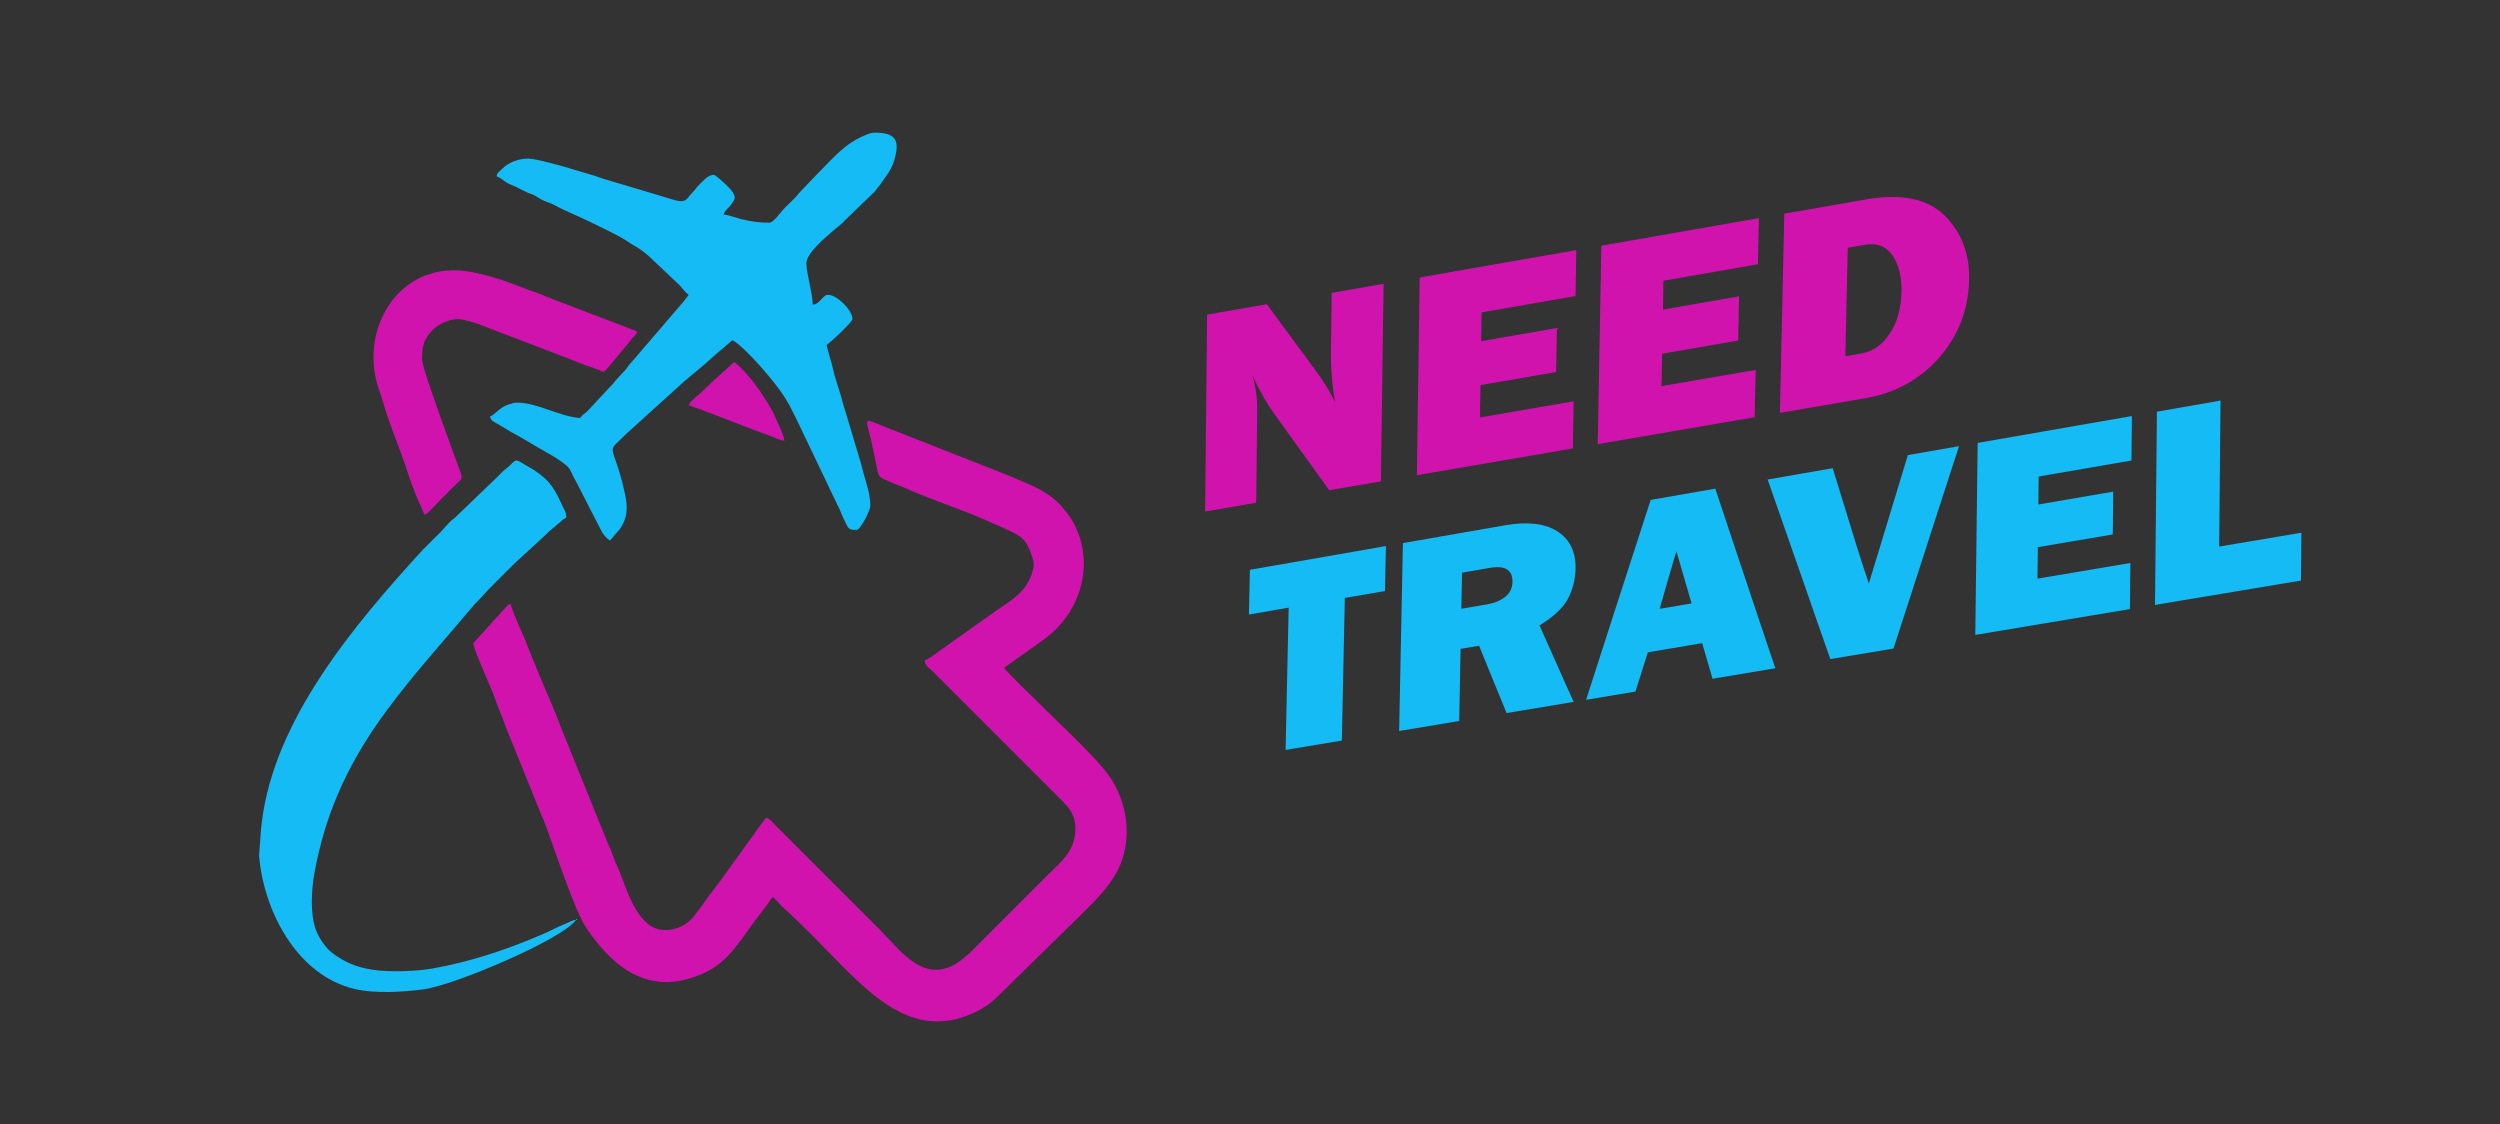 <?xml version="1.0" encoding="UTF-8"?>
<!DOCTYPE svg PUBLIC "-//W3C//DTD SVG 1.1//EN" "http://www.w3.org/Graphics/SVG/1.1/DTD/svg11.dtd">
<!-- Creator: CorelDRAW 2019 (64-Bit) -->
<svg xmlns="http://www.w3.org/2000/svg" xml:space="preserve" width="362.479mm" height="162.983mm" version="1.1" style="shape-rendering:geometricPrecision; text-rendering:geometricPrecision; image-rendering:optimizeQuality; fill-rule:evenodd; clip-rule:evenodd"
viewBox="0 0 132349.99 59509.16"
 xmlns:xlink="http://www.w3.org/1999/xlink"
 xmlns:xodm="http://www.corel.com/coreldraw/odm/2003">
 <rect x="0" y="0" width="132349.99" height="59509.16" fill="#333333" stroke="none"/>
 <defs>
  <style type="text/css">
   <![CDATA[
    .fil0 {fill:none}
    .fil2 {fill:#14BBF4}
    .fil1 {fill:#D113AE}
    .fil3 {fill:white}
    .fil5 {fill:#14BBF4;fill-rule:nonzero}
    .fil4 {fill:#D113AE;fill-rule:nonzero}
   ]]>
  </style>
 </defs>
 <g id="Слой_x0020_1">
  <rect class="fil0" x="-0.02" y="-0" width="132349.99" height="59509.16"/>
  <path class="fil1" d="M48950.42 34963.71c6.21,279.5 261.06,411.31 439.9,590.15l6845.31 6845.57c403.57,403.32 697.39,808.71 697.39,1448.48 0,1211.81 -751.5,1760.12 -1491.39,2500.04l-3991.25 3991.5c-90.22,90.7 -138.71,147.58 -243.46,228.64 -299.55,231.67 -527.06,453.67 -894.3,607.82 -1606.62,674.46 -2687.28,-906.24 -3711.96,-1930.92 -675.7,-675.74 -1319.92,-1320.03 -1995.62,-1995.73l-2982.77 -2982.88c-174.97,-175 -318.79,-318.35 -493.54,-493.57 -127.72,-128.05 -365.09,-434.21 -547.21,-482.84 -177.89,119.14 -770.7,1052.03 -974.12,1300.54l-1206.01 1669.53c-383.49,566.23 -841.9,1085.62 -1219.48,1656.06l-498.25 660.55c-585.37,671.83 -1701.15,920.22 -2398.61,323.35 -644.26,-551.37 -977.11,-1414.93 -1275.12,-2201.3 -102.6,-270.78 -213.96,-578.39 -331.79,-826.97 -129.33,-272.89 -208.16,-540.46 -323.46,-835.33 -62.14,-158.9 -108.81,-231.09 -173.03,-384.91l-2485.07 -6141.57c-237.08,-668.1 -864.14,-2110.53 -1169.6,-2821.79l-508.07 -1251.61c-114.39,-288.78 -200.89,-544.4 -333.07,-825.69 -137.94,-293.49 -602.89,-1379.77 -666.17,-1651.42 -119.8,31.95 -394.08,370.27 -505.11,482.04l-1469.11 1620.97c152.55,654.81 970.06,2317.66 1228.35,3106.44 80,244.3 150.76,425.52 252.05,649.23 88.07,194.47 164.01,441.22 231.31,627.06l1139.19 2809.3c52.69,121.77 88.07,212.83 135.24,336.9 173.65,456.88 328.79,801.63 508.55,1251.1 89.35,223.38 152.51,395.47 253.51,604.86 490.91,1261.76 1596.43,4720.98 2251.61,5688.31 1561.31,2304.99 3524.33,3636.56 6275.14,2352.42 1165.48,-544.07 1782.83,-1556.74 2506.69,-2557.62l832.52 -1098.8c99.53,-148.09 135.17,-289.36 308.2,-335.55 44.29,122.32 101.61,127.57 199.65,229.52 91.79,95.41 105.81,154.74 218.49,253.62 1100.41,965.46 2263.84,2220.36 3304.92,3261.51 1976.6,1976.6 4097.24,3733.47 6978.51,2322.08 362.42,-177.56 704.32,-401.75 1003.84,-669.97l4463.68 -4377.44c763.58,-763.62 1531.26,-1472.03 2029.11,-2434.39 825.77,-1596.54 545.75,-3685.16 -522.05,-5102.87 -86.17,-114.43 -157,-199.91 -246.13,-311.82 -873.19,-1096.4 -4887.74,-4787.98 -5241.5,-5316.32l2109.18 -1495.91c233.53,-174.46 442.24,-346.17 648.31,-553.42 1475.87,-1484.19 1931.62,-3736.97 919.57,-5619.3 -173.91,-323.46 -381.77,-575.18 -610.45,-848.77l-250.58 -264.42c-754.6,-698.15 -1550.1,-935.3 -2500.96,-1361.66l-5202.91 -2050.17c-361.44,-131.34 -666.53,-274.83 -1051.23,-407.99l-763.95 -309c-849.46,-364.1 -524.57,-148.68 -231.6,1347.49l248.72 1210.53c75.03,351.21 343.18,354.5 828.1,588.18 174.13,83.91 341.03,127.28 521.43,208.16 1198.56,537.57 2440.53,962.47 3663.11,1444.1l1530.16 658.65c823.65,414.74 1210.72,443.52 1553.28,1365.16 182.85,491.97 224.37,620.42 44.29,1147.99 -380.13,1113.59 -1344.24,1507.78 -2214.48,2163.18l-2561.53 1816.09c-216.23,143.6 -665.62,516.43 -884.33,574.85z"/>
  <path class="fil2" d="M40753.2 11787.49c-606.51,0 -889.81,-41.11 -1491.13,-182.64 -291,-68.5 -642.95,-220.57 -955.17,-246.53 60.83,-227.8 282.06,-351.65 406.75,-537.46 181.07,-269.79 262.49,-318.02 80.44,-635.86 -134.88,-235.4 -905,-929.72 -1002.19,-929.72 -327.63,0 -596.94,358.88 -811.45,561.93l-43.38 42.43c-20.05,21.18 -74.63,89.86 -96.03,118.59 -142.69,191.54 -252.19,268.77 -397.26,461.12 -268.04,355.41 -537.83,199.91 -1217.65,8.43 -210.75,-59.37 -444.28,-138.2 -657.73,-200.67l-2613.23 -777.24c-218.97,-65.65 -407.37,-153.79 -643.39,-214.99l-956.48 -281.44c-64.92,-17.71 -201.48,-69.85 -296.26,-96.1 -448.48,-124.29 -1710.53,-480.43 -2095.19,-480.43 -510.22,0 -1033.23,192.97 -1384.73,546.55 -120.34,121.08 -271.87,191.29 -289.03,397.66 230.54,61.56 400.8,258.03 614.39,372.72 135.53,72.77 219.55,90.88 359.03,155.98l688.51 341.54c169.27,63.82 210.42,55.5 369.43,145.54 119.4,67.66 203.63,127.17 319.74,195.3 218.53,128.23 494.05,182.2 721.01,309 573.72,320.43 1165.22,535.75 1749.05,825.98 534.14,265.55 1650.87,778.08 2039.18,1050.9 391.41,275.01 657.88,340.92 1219.15,840.95l1587.78 1502.3c185.26,183.11 300.21,389.37 504.09,525.92 -94.28,140.83 -203.3,266.47 -318.61,410.98l-2735.95 3186.8c-118.37,105.48 -164.01,216.96 -261.79,339.05l-556.6 602.2c-81.2,91.79 -85.07,121.81 -171.5,214.73 -70.29,75.54 -124.18,113.96 -191.69,194.57l-1116.92 1200.67c-160.33,154.3 -269.61,183.15 -397.88,374.65 -1165.04,-96.94 -2246.13,-815.43 -3347.53,-815.43 -164.09,0 -266.98,51.45 -420.95,94.06 -474.33,131.23 -777.35,577.33 -995.33,635.54 18.99,227.95 213.82,288.12 383.78,388.75l752.08 449.61c520.41,264.82 1293.49,762.12 1825.15,1050.39l515.37 300.06c954.8,644.04 625.35,500.62 1113.41,1333.18l1206.52 2355.45c38.96,70.58 40.57,68.72 74.41,140.21 96.79,204.36 276.11,440.52 481.05,548.96l533.63 -625.17c393.42,-572.44 404.12,-1134 264.17,-1803.6l-163.1 -695.23c-568.5,-2126.23 -841.47,-1454.69 234.37,-2530.57l3017.57 -2733.47c6.68,-5.77 15.88,-14.53 22.42,-20.52l303.31 -254.56c84.42,-66.78 121.29,-111.07 208.19,-178.11 495.66,-382.14 951.62,-827.96 1429.02,-1231.86 93.76,-79.34 117.39,-83.21 212.5,-173.8 95.08,-90.55 114.39,-99.31 209.84,-176.39 89.56,-72.33 113.33,-113.92 208.6,-177.71 666.86,352.89 2320.04,2295.94 2732.26,2975.87 31.58,52.14 9.06,10.84 51.52,77.22 298.01,465.79 539.95,1019.87 792.65,1524.94l1984.78 4152.52c142.03,235.18 193.81,476.96 317.73,712.32 276.18,524.72 204.18,600.15 687.42,600.15 204.98,0 729.59,-1016.65 729.59,-1287.57 0,-580.22 -196.91,-1138.97 -348.11,-1669.09 -48.96,-171.72 -91.1,-344.6 -141.19,-545.5l-760.77 -2543.97c-52.72,-158.21 -113.3,-369.91 -161.68,-525.01l-148.61 -538.08c-154.74,-521.14 -348.26,-1058.5 -460.28,-1599.83 -21.54,-104.21 -36.84,-170.55 -75.65,-267.71l-221.27 -808.75c234.96,-157.33 1373.34,-1231.56 1373.34,-1373.41 0,-474.11 -826.46,-1287.57 -1287.5,-1287.57 -302.76,0 -423.54,506.32 -815.43,515.04 -13.47,-604.61 -295.93,-1485.98 -338.4,-2153.43 -35.09,-551.74 1071.31,-1449.98 1529.14,-1848.99l377.39 -309.26c5.92,-6.65 13.95,-16.5 19.83,-23.11 1.2,-1.35 54.4,-61.82 60.54,-68.21l1505.48 -1455.9c68.31,-59.95 41.37,-18.66 111.14,-103.4l265.66 -335.22c314.52,-459.51 626.08,-793.2 789.03,-1356.87 283.01,-979.12 131.34,-1444.43 -1015.19,-1444.43 -181.14,0 -298.96,40.05 -424.24,90.77 -9.64,3.87 -20.78,8.65 -30.38,12.52 -12.52,5.11 -49.15,19.1 -61.6,24.28 -1101.4,457.54 -1652.55,1162.81 -2498.73,2007.64l-944.8 986.53c-131.04,130.39 -172.67,217.14 -298.96,344.82 -213.49,215.79 -447.53,419.82 -644.26,643.28 -118.96,135.06 -502.63,654.16 -676.28,654.16z"/>
  <path class="fil2" d="M30495.94 48697.75c-217.29,18.11 -395.98,146.23 -595.01,220.43 -360.2,134.26 -783.01,379.98 -1176.65,540.09 -1908.8,819.48 -3772.9,1445.97 -5824.61,1814.7 -845.26,145.5 -2265.12,208.08 -3195.28,62.14 -845.12,-132.58 -1453.34,-395.98 -2093.55,-867.79 -365.45,-269.35 -721.08,-806.41 -879.91,-1223.06 -320.76,-841.61 -245.51,-2147.88 -85.88,-3024.4 1145.76,-6285.65 4590.67,-9606.42 8496.95,-14249.74 78.17,-78.06 142.87,-133.85 214.25,-214.95 591.39,-671.57 1257.38,-1293.2 1888.31,-1931.4l1564.92 -1439.32c87.05,-72.77 133.96,-134.62 215.68,-213.52l814.19 -687.97c52.76,-33.41 93.25,-47.43 141.56,-72.99 0,-264.82 -68.94,-341.68 -157.22,-529.47 -427.34,-909.09 -620.89,-1376.52 -1509.97,-1966.38l-77.19 -51.59c-8.03,-4.82 -18.69,-11.36 -26.95,-15.99 -1113.3,-623.89 -731.12,-604.94 -1374.29,-67.29 -112.17,93.76 -147.18,106.36 -256.21,215.9 -96.06,96.58 -160.07,164.05 -256.03,258.98l-2232 2145.65c-111.62,103.22 -174.89,120.75 -280.89,234.12l-470.68 516.43c-332.45,332.45 -632.69,633.09 -966.26,965.02 -3630.07,3969.7 -7850.79,8972.53 -8508.93,14390.02 -9.64,79.34 -35.16,351.76 -50.31,441.22l-97.93 1356.84c233.57,2870.06 1978.43,6344.65 5088.74,7060.08 1057.76,243.32 2503.62,157.7 3610.06,12.63 1659.27,-217.58 7410.38,-2676.36 8081.08,-3678.41z"/>
  <path class="fil1" d="M22470.4 27238.31c134.73,-35.96 118.52,-43.16 239.74,-146.52l507.3 -522.75c97.49,-103.95 149.88,-167.12 250.26,-264.75 47.5,-46.19 65.28,-60.54 111.84,-102.75l382.25 -390.28c580.22,-579.45 591.43,-349.17 237.51,-1289.03l-843.8 -2332.16c-204.03,-612.93 -1013.84,-2770.12 -1013.84,-3192.17 0,-697.24 96.28,-1059.23 589.89,-1556.05 293.45,-295.39 850.37,-546.99 1298.49,-546.99 294.87,0 791.95,159.08 1045.75,241.75l4748.55 1817.88c321.56,128.6 620.46,242.63 956.19,374.25l729.37 257.74c117.24,50.17 116.4,68.1 245.25,98.11 155.03,-103.8 558.71,-613.45 710.39,-791.74l853.04 -1035.35c115.27,-143.79 180.15,-126.48 196.18,-318.86l-4843.81 -1851.36c-86.28,-45.53 -186.36,-88.47 -269.06,-117.2 -1356.25,-471.05 -2079.35,-855.6 -3603.37,-1160.51 -3838.08,-767.78 -6152.75,3071.94 -4869.74,6415.01 16.98,44.25 28.33,79.01 43.45,128.23l233.06 754.05c331.68,1050.65 832.78,2238.8 1163.91,3256.69 51.67,158.83 98.91,310.43 159.81,483.97 114.39,325.98 232.15,604.57 348.51,896.12l392.87 894.66z"/>
  <path class="fil1" d="M36461.45 21444.26c160.55,77.04 432.93,167.15 627.5,230.87l3132.88 1201.81c221.59,78.54 412.52,142.95 629.8,228.57 174.82,68.94 506.9,223.46 674.06,227.18 -25.63,-308.2 -352.93,-929.42 -465.72,-1208.09 -339.05,-837.38 -1519.61,-2502.67 -2195.13,-2955.02l-967.76 877.72c-52.83,44.14 -42.03,33.37 -92.85,78.83l-751.83 707.39c-126.48,125.09 -190.78,147.77 -318.21,282.64 -180.77,191.4 -143.9,84.6 -272.75,328.1z"/>
  <polygon class="fil3" points="30495.94,48697.75 30538.88,48697.75 30503.1,48647.7 "/>
  <path class="fil4" d="M73104.63 25482.17c-911.72,156.38 -1823.43,312.77 -2735.15,468.93 -981.02,-1355.6 -1956.74,-2717.33 -2933.99,-4077.74 -377.21,-525.05 -753.8,-1177.2 -1116.04,-1967.51 162.77,641.16 244.34,1196.99 239.3,1667.27 -18.69,1685.3 -37.39,3365.31 -56.08,5042.04 -898.97,154.63 -1804.52,309.26 -2703.49,463.67 17.38,-1728.21 35.2,-3462.33 52.36,-5196.45 17.38,-1737.01 34.98,-3480.15 52.58,-5225.91 1054.22,-184.1 2108.7,-368.45 3162.96,-552.76 824.6,1133.64 1663.07,2265.56 2496.94,3391.93 496.64,671.1 870.78,1278.37 1121.77,1807.8 -158.83,-861.55 -235.36,-1758.73 -223.71,-2697.5 12.96,-1030.49 26.18,-2067.37 39.14,-3100.96 915.48,-159.89 1830.92,-320.03 2746.39,-479.92 -24.21,1749.31 -47.98,3498.84 -71.71,5241.98 -23.55,1740.29 -47.76,3480.8 -71.27,5215.14zm10204.16 -4237.45c-14.75,833.4 -29.25,1663.94 -43.78,2494.53 -2760.23,472.65 -5507.9,944.91 -8255.35,1416.28 25.08,-1735.87 50.35,-3477.48 75.22,-5219.34 25.08,-1744.45 50.17,-3495.3 75.43,-5245.92 2758.92,-482.37 5517.58,-965.83 8289.01,-1449.73 -14.28,812.51 -28.59,1622.17 -42.65,2431.84 -1658.91,288.81 -3317.59,577.15 -4970.11,865.53 -7.92,510.95 -15.85,1019.06 -23.77,1524.07 1336.25,-232.07 2672.45,-464.11 4008.92,-696.36 -13.44,779.72 -26.62,1553.31 -40.05,2329.97 -1335.11,230.94 -2670.26,461.92 -4005.38,692.64 -8.8,570.36 -17.82,1140.9 -26.84,1711.26 1648.79,-284.61 3304.16,-569.48 4959.34,-854.76zm9635.37 -1661.53c-17.82,836.46 -35.42,1670.11 -53.24,2503.73 -2772.75,475.79 -5539.15,950.89 -8305.52,1425.12 31.44,-1742.26 63.13,-3490.7 94.57,-5238.69 31.47,-1751.06 63.35,-3508.3 95.26,-5265.27 2777.57,-485.69 5555.4,-972 8339.58,-1459.18 -17.34,815.8 -34.72,1628.31 -51.88,2441.04 -1671.47,290.57 -3336.51,580.91 -5001.58,870.82 -9.89,512.93 -19.79,1023.01 -23.29,1529.8 1342.6,-233.39 2685.2,-466.99 4027.8,-700.56 -16.25,782.39 -32.53,1559.04 -48.82,2338.55 -1341.28,232.51 -2682.79,464.77 -4024.07,697.06 -10.99,572.51 -22.24,1145.07 -33.45,1717.62 1655.4,-286.37 3323.11,-573.21 4984.64,-860.01zm1286.08 2273.88c38.05,-1748.65 76.31,-3503.44 114.36,-5258.04 38.08,-1757.64 76.57,-3521.48 114.83,-5285.28 1433,-250.77 2866.23,-501.5 4305.4,-752.92 1875.13,-327.52 3271.84,-48.38 4177.61,846.18 908.87,897.4 1336.46,2037.21 1301.05,3426.25 -40.02,1578.4 -570.14,2949.15 -1595.34,4111.19 -1017.97,1153.87 -2325.59,1867.65 -3916.07,2140.58 -1502.74,257.81 -3005.48,515.37 -4501.84,772.06zm3463.2 -2999.53c295.82,-51.01 591.68,-102.27 887.51,-153.32 566.16,-97.85 1052.03,-436.4 1453.45,-1028.92 397.69,-587.08 608.84,-1329.2 630.64,-2231.02 18.48,-770.08 -135.72,-1408.61 -468.75,-1911.43 -327.3,-494.45 -831.64,-688.22 -1481.16,-574.74 -296.3,51.7 -592.78,103.62 -895.69,155.29 -37.83,1918.69 -81.82,3834.5 -126,5744.13z"/>
  <path class="fil5" d="M71194.23 31655.8c-26.03,1255.33 -52.21,2514.03 -78.25,3771.4 -26.03,1257.34 -52.43,2518.04 -78.47,3776.55 -992.81,166.24 -1985.47,332.12 -2978.32,497.85 27.02,-1255.88 54.07,-2512.89 81.09,-3768.56 26.87,-1254.86 54.26,-2510.7 81.13,-3763.41 -705.27,121.66 -1410.4,243.17 -2103.52,363.48 17.38,-790.38 34.91,-1578.61 52.43,-2368.01 2387.69,-416.86 4781.56,-835.11 7199.81,-1255.84 -16.03,793.42 -32.2,1585.81 -48.05,2380.35 -711.3,122.5 -1422.6,244.85 -2127.87,366.18zm12115.77 5501.36c-1187.75,198.12 -2369.33,395.87 -3550.76,592.3 -244.01,-594.28 -487.84,-1189.43 -731.64,-1783.05 -243.68,-593.47 -487.33,-1186.95 -724.81,-1781.08 -328.61,55.24 -651.24,110.49 -979.85,165.73 -12.16,636.85 -24.5,1272.71 -36.55,1908.39 -12.16,635.68 -24.35,1272.71 -36.55,1908.39 -1065.91,177.56 -2125.68,354.97 -3179.25,531.04 33.19,-1660.88 66.42,-3320.95 99.46,-4979.49 33.04,-1656.75 66.27,-3313.47 99.31,-4966.86 1792.39,-313.09 3590.96,-626.99 5395.4,-941.58 1196.77,-208.78 2129,-104.32 2786.56,320.58 653.9,422.74 974.48,1078.8 958.96,1962.98 -10,576.93 -147.18,1108.15 -398.02,1592.64 -251.35,485.32 -757.01,958.96 -1511.36,1424.75 297.21,674.42 609.32,1347.31 904.05,2022.39 293.89,673.07 601.14,1348.99 905.03,2022.86zm-5946.16 -4929.62c449.94,-76.93 906.24,-155.03 1362.35,-233.13 395.17,-67.77 719.95,-201.62 971.45,-407.55 246.82,-202.1 366.33,-460.13 372.03,-774.36 11.68,-640.03 -383.86,-890.72 -1204.29,-748.87 -486.35,84.12 -978.64,169.75 -1464.99,253.36 -12.16,638.02 -24.35,1274.87 -36.55,1910.55zm13297.35 3703.97c-184.39,-627.65 -362.64,-1255.15 -546.88,-1882.51 -961.96,161.2 -1917.74,322.44 -2873.53,482.99 -223.97,693.77 -442.09,1387.36 -660.22,2079.6 -877.03,146.2 -1748.03,291.08 -2612.83,435.92 565.07,-1763.19 1138.68,-3525.9 1705.79,-5290.43 566.42,-1762.02 1138.86,-3528.38 1713.78,-5291.93 1136.19,-197.61 2278.41,-396.71 3420.78,-596.28 520.52,1578.29 1057.58,3159.57 1581.28,4742.53 525.52,1587.96 1062.58,3174.76 1597.31,4765.71 -1108.48,185.08 -2216.96,370.02 -3325.48,554.4zm-2799.59 -3698.96c559.77,-94.93 1125.68,-191.07 1691.44,-287.35 -138.16,-460.64 -273.7,-922.08 -402.37,-1382.69 -129.18,-462.14 -270.01,-920.77 -402.04,-1383.05 -147.69,510.88 -301.74,1019.54 -449.61,1528.08 -147.69,508.33 -295.57,1016.83 -437.42,1525.01zm15851.61 -8613.72c-580.44,1785.24 -1164.71,3574.31 -1736.82,5358.02 -572.77,1786.26 -1157.88,3571.46 -1734.67,5356.19 -1120.68,186.94 -2235.33,372.5 -3343.81,557.76 -560.25,-1589.79 -1111.33,-3179.28 -1661.72,-4764.21 -549.91,-1583.65 -1105.49,-3163.91 -1657.59,-4740.88 1148.39,-199.61 2296.78,-399.52 3444.98,-599.79 266.5,865.82 533.37,1731.97 800.06,2598.48 266.87,866.48 529.54,1738.5 813.1,2602.5 100.96,307.58 210.13,608.15 297.07,910.04 343.29,-1134.33 692.93,-2269.21 1035.57,-3402.56 342.96,-1134.84 691.58,-2269.39 1034.03,-3403.07 899.23,-156.89 1804.44,-314.08 2709.81,-472.47zm9069.87 6185.64c-8.36,813.75 -16.87,1628.67 -25.38,2441.29 -2740.7,457.25 -5469.2,912.88 -8185.65,1365.31 21.03,-1697.1 41.88,-3393.39 62.73,-5088.34 20.89,-1692.94 41.92,-3385.69 62.76,-5075.3 2709.81,-471.81 5431.77,-946.77 8165.97,-1423.58 -8.18,784.4 -16.21,1568.94 -24.39,2354.5 -1641.53,283.7 -3282.91,566.6 -4912.09,847.64 -5.66,494.82 -11.36,988.65 -17.01,1481.31 1319.6,-226.12 2639.37,-453.12 3964.99,-680.23 -8,755.66 -15.85,1511.36 -23.88,2266.03 -1326.42,225.14 -2646.86,449.94 -3967.15,673.91 -6.5,556.56 -12.85,1110.96 -19.21,1666.39 1631.19,-274.87 3274.73,-551.56 4918.3,-828.94zm9052.12 -1602.82c-6.83,844.13 -13.84,1689.28 -20.85,2533.23 -2588.48,432.09 -5170.78,862.31 -7728.88,1289.91 17.34,-1708.45 34.39,-3416.1 51.41,-5122.22 16.87,-1704.11 34.03,-3408.4 51.08,-5109.18 1111.99,-194.76 2235.98,-390.03 3366.15,-586.65 -11.83,1286.26 -23.84,2573.65 -35.53,3861.04 -11.87,1288.23 -23.7,2578.95 -35.56,3868.53 1442.61,-243.83 2897.41,-488.5 4352.17,-734.67z"/>
 </g>
</svg>

